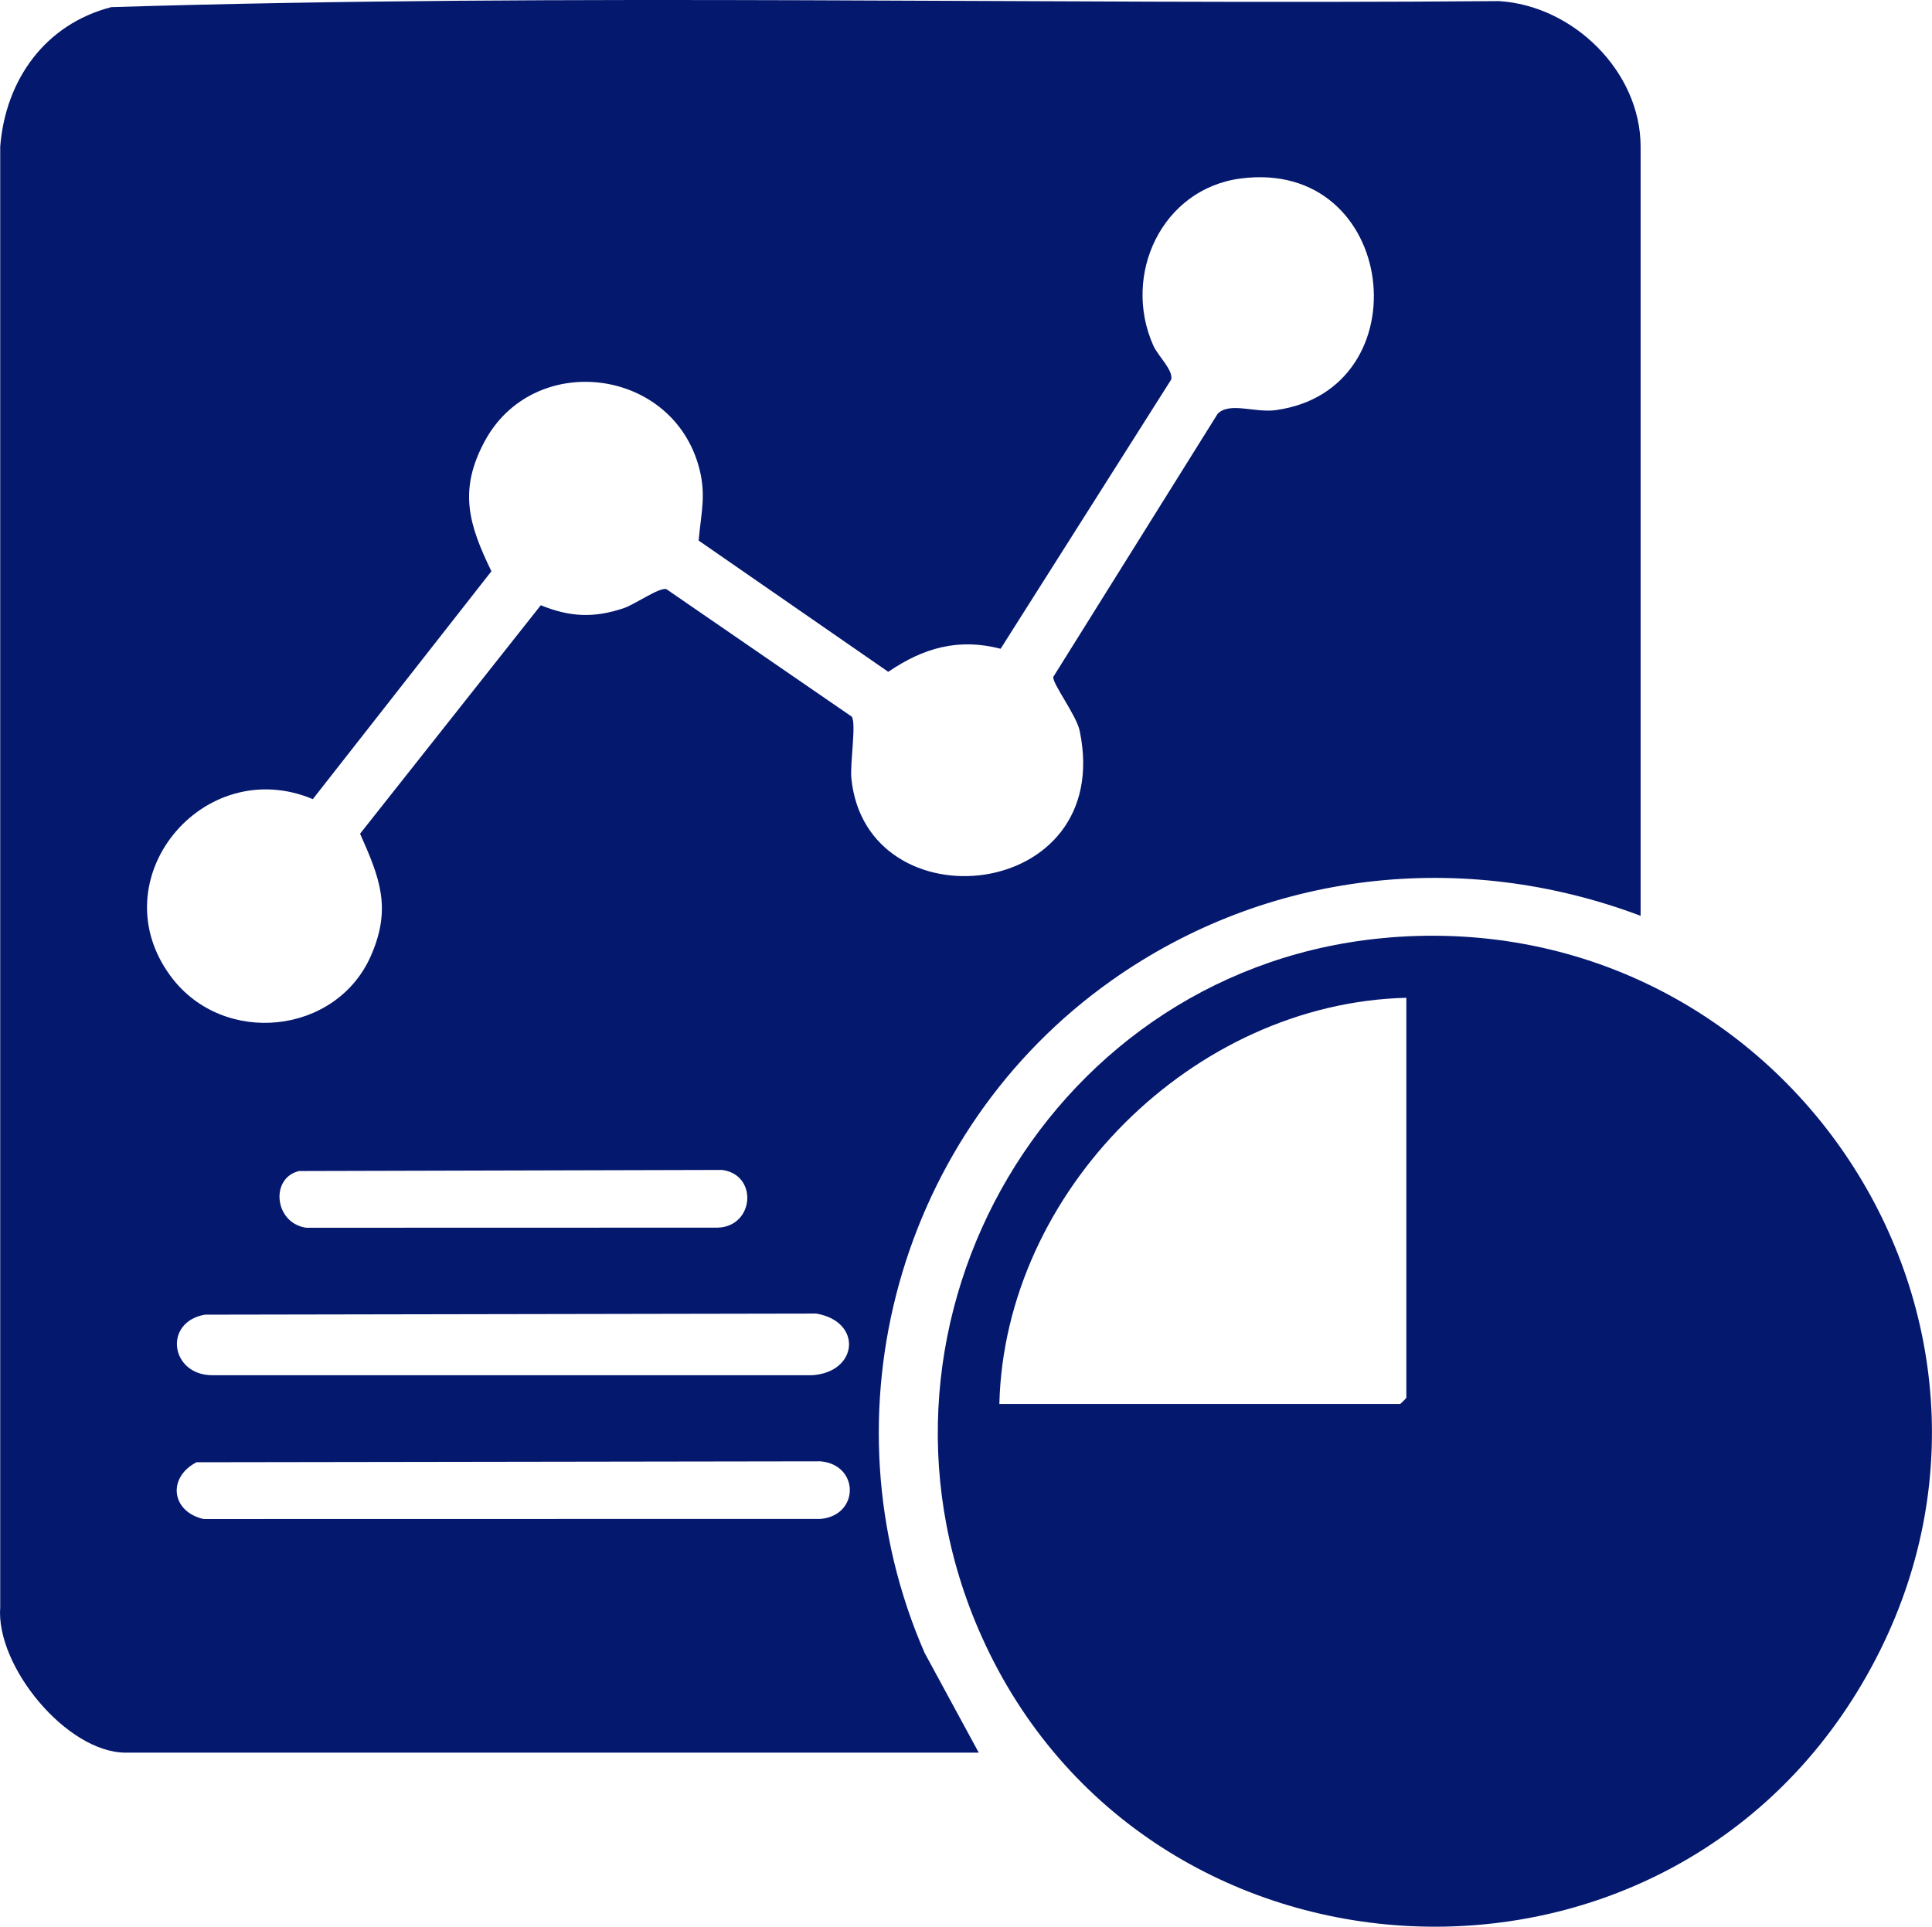 <?xml version="1.0" encoding="UTF-8"?> <svg xmlns="http://www.w3.org/2000/svg" id="_Слой_2" data-name="Слой 2" viewBox="0 0 352.47 351.57"><defs><style> .cls-1 { fill: #04186e; } </style></defs><g id="_Слой_1-2" data-name="Слой 1"><g><path class="cls-1" d="M273.43.2C189.1.9,104.43-1.28,20.31,1.3,8.27,4.4,1.01,14.52.04,26.73v266.53c-.83,10.78,12.14,26.55,22.9,26.55h155.62l-9.88-18.21c-19.05-43.74-4.63-95.27,34.09-122.68,28.28-20.02,64.1-24.04,96.54-11.81V26.76c0-13.75-12.35-25.78-25.89-26.56ZM149.71,277.16l-112.56.02c-5.83-1.3-6.72-7.51-1.31-10.36l113.86-.17c7.13.64,7.11,9.88,0,10.51ZM148.96,239.7c8.4,1.44,7.65,10.67-.77,11.24H38.69c-7.58-.04-8.97-9.68-1.32-11.05l111.59-.2ZM54.6,213.68l77.13-.2c6.6.86,5.9,10.31-.77,10.53l-75.06.02c-5.87-.78-6.69-9.13-1.3-10.36ZM232.75,74.84c-3.86.52-8.41-1.55-10.6.66l-29.98,48c-.28,1.14,4.21,6.97,4.81,9.88,6.5,31.31-38.97,35.72-41.66,8.64-.27-2.73.94-10.09.06-11.26l-33.81-23.26c-1.33-.36-5.68,2.78-7.85,3.5-5.41,1.8-9.76,1.6-15.06-.56l-32.97,41.69c3.61,8.09,5.78,13.56,2,22.23-6.33,14.5-26.91,16.62-36.45,3.91-13.3-17.71,5.79-40.85,25.83-32.45l32.58-41.58c-4.17-8.58-6.02-14.81-1.23-23.71,8.8-16.35,33.55-13.62,38.91,4.07,1.64,5.42.59,8.73.13,14.04l34.59,23.95c6.38-4.35,12.76-6.21,20.5-4.21l31.13-49.14c.35-1.75-2.41-4.27-3.27-6.18-5.76-12.92,1.57-28.62,15.94-30.49,28.74-3.74,33.38,38.6,6.37,42.27Z"></path><path class="cls-1" d="M253.41,171.08c-61.25,5.02-99.07,69.67-74.98,126.03,28.93,67.66,123.78,73.67,161.23,10.2,37.69-63.85-12.87-142.25-86.25-136.24ZM256.56,255.06c0,.08-1.05,1.12-1.12,1.12h-73.12c.96-38.85,35.33-73.15,74.25-74.11v72.98Z"></path></g></g></svg> 